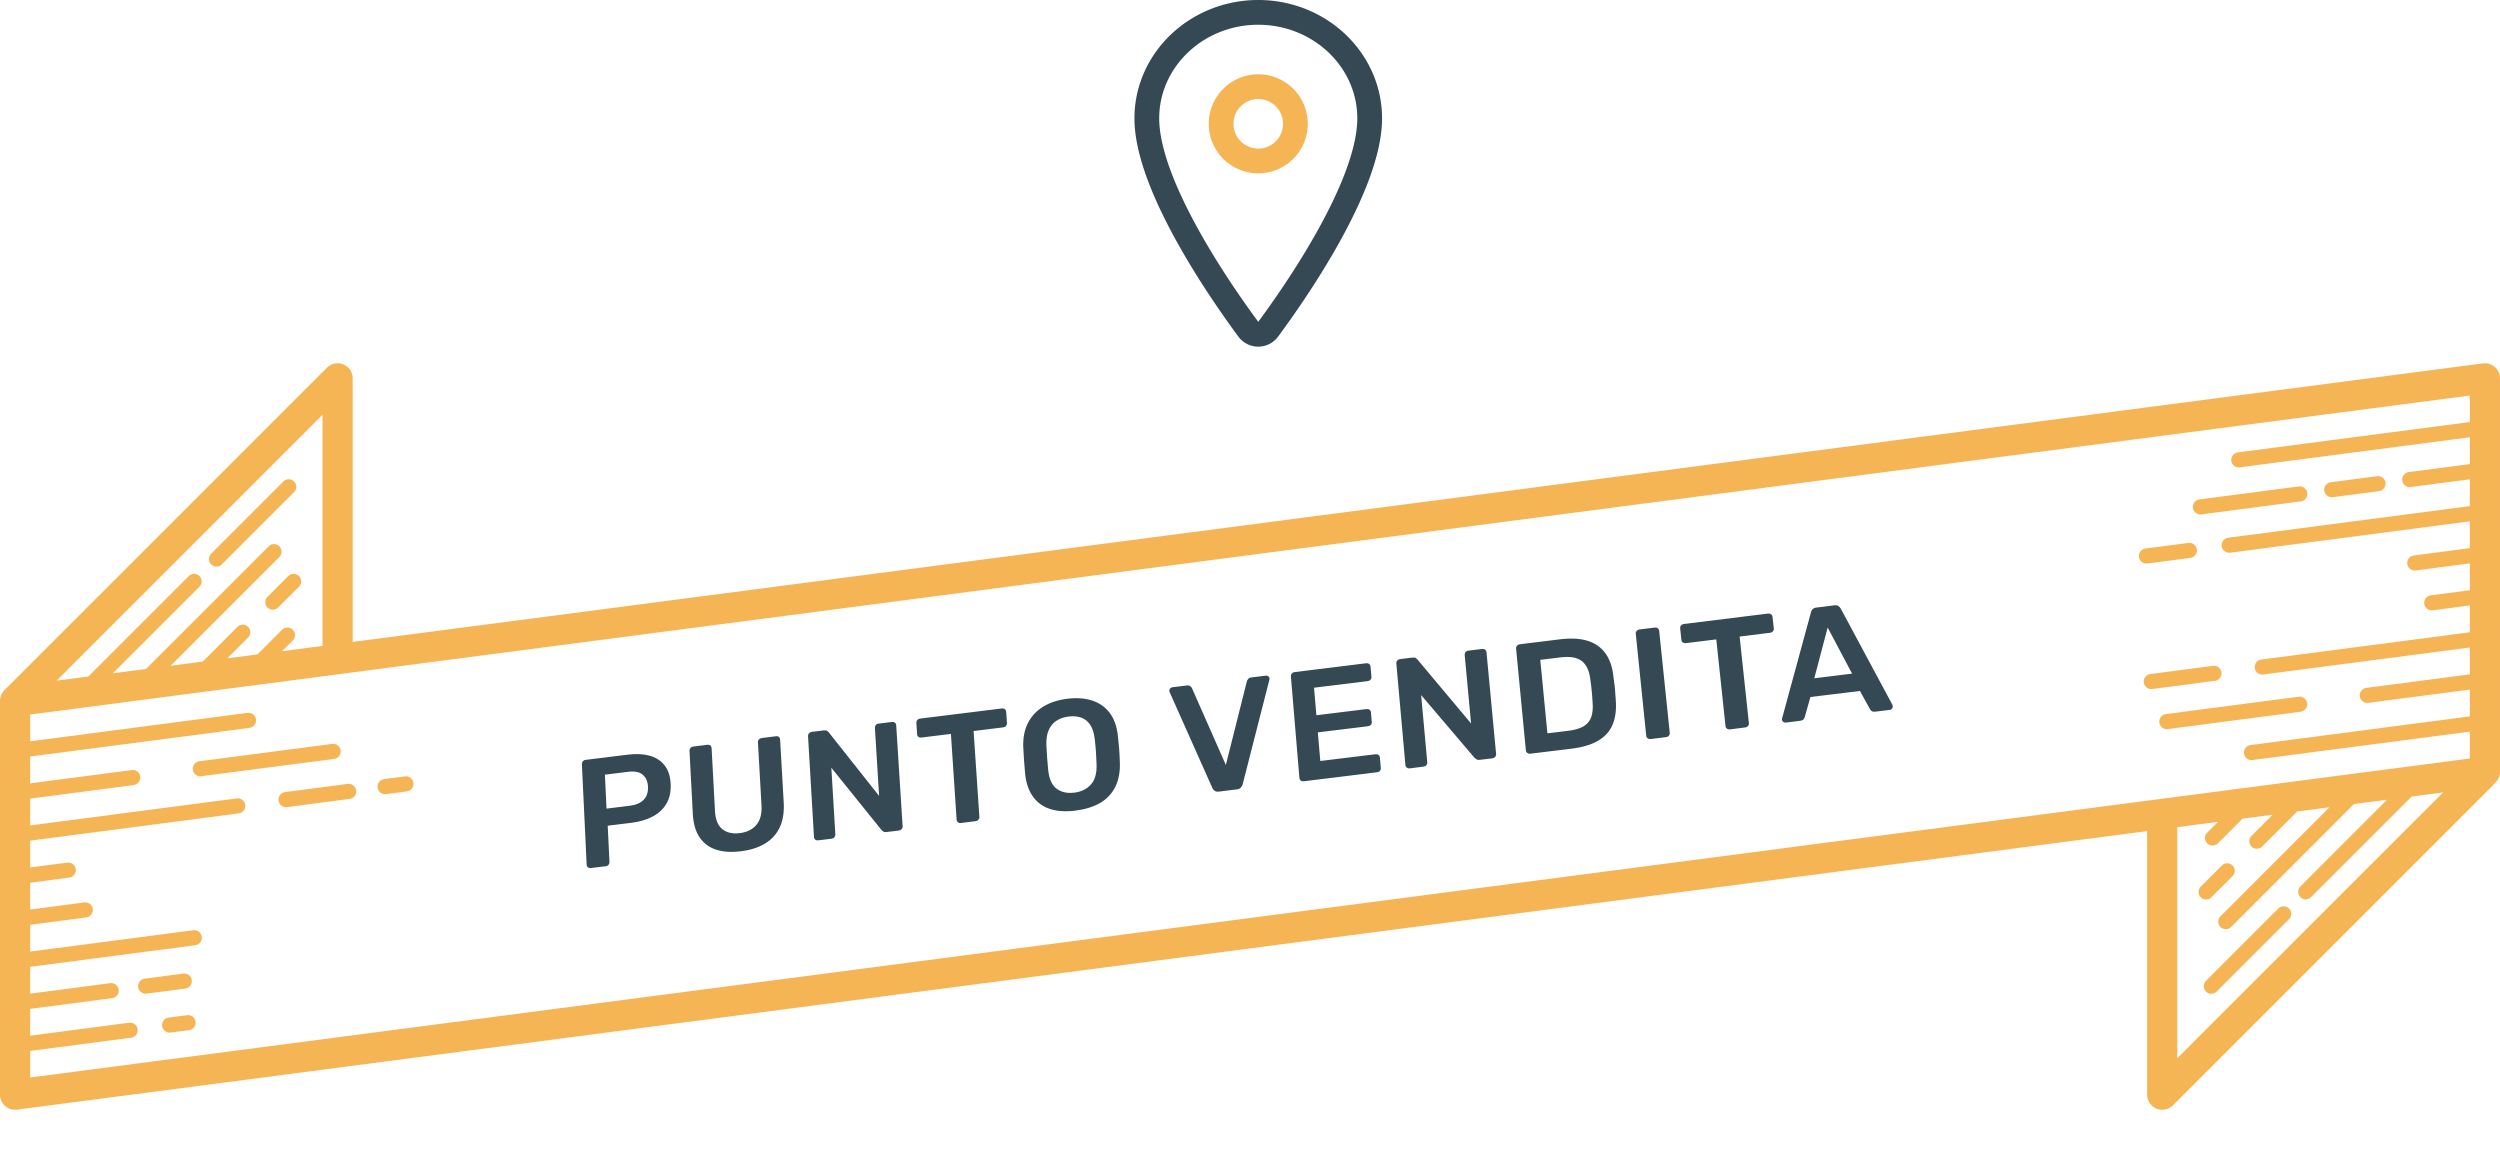 <svg xmlns="http://www.w3.org/2000/svg" xmlns:xlink="http://www.w3.org/1999/xlink" width="302.891" height="139.215" viewBox="0 0 302.891 139.215">
  <defs>
    <clipPath id="clip-path">
      <rect id="Rettangolo_12" data-name="Rettangolo 12" width="302.891" height="95.207" fill="#f6b555"/>
    </clipPath>
  </defs>
  <g id="Raggruppa_183" data-name="Raggruppa 183" transform="translate(-303.055 -1513.627)">
    <g id="Raggruppa_110" data-name="Raggruppa 110" transform="translate(-4026.5 895.627)">
      <path id="Tracciato_505" data-name="Tracciato 505" d="M24,4.5c-7.45,0-13.5,5.76-13.5,12.84,0,8.16,9,21.09,12.3,25.55a1.485,1.485,0,0,0,2.4,0c3.3-4.46,12.3-17.38,12.3-25.55C37.5,10.26,31.45,4.5,24,4.5Z" transform="translate(4458 615)" fill="none" stroke="#344953" stroke-linecap="round" stroke-linejoin="round" stroke-width="3"/>
      <path id="Tracciato_506" data-name="Tracciato 506" d="M28.5,18A4.5,4.5,0,1,1,24,13.5,4.494,4.494,0,0,1,28.5,18Z" transform="translate(4458 615)" fill="none" stroke="#f6b555" stroke-linecap="round" stroke-linejoin="round" stroke-width="3"/>
    </g>
    <path id="PUNTO_VENDITA" data-name="PUNTO VENDITA" d="M45.561,42.953q-.193.023-.334-.092t-.15-.3L44.5,30.373q-.01-.2.118-.352t.32-.171l5.145-.637q1.5-.186,2.637.133t1.8,1.166q.664.848.735,2.231.072,1.4-.5,2.387T53.1,36.7q-1.1.587-2.6.772l-2.872.352.212,4.4q.009.188-.11.335t-.331.173Zm1.924-7.2,2.811-.345q1.118-.137,1.689-.725t.521-1.6q-.047-.934-.634-1.435t-1.779-.353l-2.806.347ZM63.738,40.93q-1.688.205-2.959-.2t-2.009-1.48q-.738-1.074-.833-2.877l-.4-7.613q-.011-.205.117-.352t.321-.171l1.753-.217q.212-.026.344.089t.143.32l.41,7.615q.083,1.54.878,2.191t2.114.49q1.318-.161,2.024-1t.618-2.376l-.429-7.62q-.012-.205.116-.353t.34-.174l1.738-.215q.213-.026.346.089t.145.32l.438,7.622q.1,1.805-.5,3.045t-1.805,1.947Q65.446,40.722,63.738,40.93ZM73.113,39.6q-.195.024-.339-.092t-.155-.3L71.9,26.983q-.012-.205.116-.353t.321-.171l1.49-.184q.271-.034.4.072t.175.157l6.106,7.71L80,25.981q-.013-.206.105-.352t.331-.173l1.63-.2q.213-.026.358.088t.157.32l.776,12.214q.013.208-.115.357t-.323.173l-1.522.185q-.273.033-.4-.085t-.186-.149L74.722,30.8l.485,8.088q.011.189-.117.337t-.343.175Zm17.287-2.1q-.2.024-.341-.092t-.158-.3l-.69-10.406-3.6.444q-.194.024-.339-.09t-.157-.3l-.089-1.384q-.013-.206.114-.353t.322-.172l9.923-1.229q.214-.027.36.088t.16.32L96,25.4q.013.187-.114.335t-.342.175l-3.587.443.7,10.409q.013.189-.115.338t-.343.175Zm13.895-1.5q-1.748.213-3.045-.193t-2.083-1.482q-.787-1.075-.967-2.8-.076-.808-.132-1.6t-.094-1.62q-.061-1.716.581-2.95t1.859-1.969q1.218-.736,2.9-.944t2.994.215q1.315.424,2.124,1.479t1,2.76q.1.823.161,1.614t.081,1.608q.071,1.744-.549,2.993t-1.848,1.963Q106.044,35.78,104.295,35.993Zm-.158-2.176q1.276-.156,2.028-.982t.689-2.475q-.022-.834-.074-1.541t-.151-1.511q-.12-1.086-.552-1.724t-1.1-.868q-.668-.23-1.509-.126-.821.1-1.444.491t-.955,1.121q-.332.732-.294,1.827.038.811.088,1.517t.129,1.533q.176,1.634,1.032,2.263T104.137,33.817Zm17.54-.131q-.316.038-.506-.092t-.287-.348l-5.165-11.591q-.047-.089-.052-.164-.013-.169.1-.3t.285-.149l1.726-.214q.275-.034.433.088t.208.249l4.1,9.294,2.542-10.116q.029-.136.165-.3t.411-.193l1.731-.214q.157-.019.295.077t.151.266q.006.075-.025.174L124.559,32.8q-.061.237-.226.411t-.482.212Zm10.269-1.25q-.2.024-.348-.092t-.166-.306L130.4,19.745q-.017-.207.109-.355t.324-.173l8.681-1.075q.217-.027.367.088t.168.321l.11,1.242q.017.188-.11.337t-.344.176l-6.5.8.285,3.335,6.073-.747q.218-.027.367.079t.168.313l.1,1.172q.018.208-.11.348t-.346.167l-6.079.745.3,3.465,6.683-.816q.218-.027.369.089t.169.325l.111,1.253q.017.19-.111.34t-.346.177Zm12.847-1.564q-.2.024-.35-.092t-.168-.306l-1.1-12.309q-.019-.207.108-.356t.324-.173l1.523-.189q.277-.034.417.072t.184.158l6.5,7.756-.774-8.293q-.019-.207.1-.355t.335-.175l1.666-.206q.218-.027.37.088t.171.322l1.163,12.3q.02.209-.107.36t-.327.175l-1.556.189q-.279.034-.411-.085t-.2-.149L146.181,22l.741,8.147q.017.19-.11.34t-.346.177Zm14.6-1.777q-.2.024-.353-.092t-.171-.307l-1.184-12.327q-.02-.207.107-.356t.325-.174l4.852-.6q2.01-.249,3.373.174t2.148,1.492q.785,1.07.973,2.733.124.828.189,1.473t.108,1.466q.138,1.771-.386,3t-1.761,1.949q-1.236.719-3.238.963Zm2.086-2.469,2.578-.315q1.12-.137,1.79-.527t.933-1.1q.263-.715.173-1.818-.037-.572-.069-1t-.085-.853q-.053-.425-.127-.972-.195-1.546-1.046-2.187t-2.544-.431l-2.469.3Zm12.5.693q-.2.024-.355-.092t-.174-.307l-1.266-12.364q-.019-.189.107-.338t.326-.174l1.876-.232q.22-.027.363.089t.163.3l1.282,12.368q.02.191-.1.34t-.338.176Zm9.61-1.17q-.2.025-.357-.092t-.175-.307l-1.119-10.505-3.7.457q-.2.025-.354-.09t-.174-.3l-.146-1.4q-.022-.208.1-.357t.326-.174l10.211-1.264q.221-.027.375.088t.178.323l.153,1.4q.021.189-.105.339t-.347.177l-3.691.456L185.89,25.4q.021.191-.106.342t-.348.178Zm6.772-.825q-.161.02-.305-.079t-.163-.271q-.008-.076.022-.177l3.5-12.85q.039-.2.194-.359t.456-.2l2.19-.271q.3-.037.478.085t.279.3l6.265,11.667q.031.093.04.17.02.172-.088.3t-.27.149l-1.762.214q-.283.035-.429-.074t-.2-.218L199.343,21.5l-6,.733-.69,2.444q-.028.12-.145.26t-.4.175Zm3.453-5.369,4.579-.561-2.96-5.586Z" transform="translate(329.055 1575.842)" fill="#344953"/>
    <g id="Raggruppa_111" data-name="Raggruppa 111" transform="translate(303.055 1557.636)">
      <g id="Raggruppa_14" data-name="Raggruppa 14" transform="translate(0 0)" clip-path="url(#clip-path)">
        <path id="Tracciato_126" data-name="Tracciato 126" d="M302.889,1.829A1.828,1.828,0,0,0,300.825.016L42.731,33.765V1.829A1.828,1.828,0,0,0,39.61.537L.535,39.61A1.822,1.822,0,0,0,0,40.93c0,.01,0,.017,0,.027v47.66a1.828,1.828,0,0,0,1.827,1.829,1.674,1.674,0,0,0,.238-.017L260.138,56.684V88.617a1.828,1.828,0,0,0,3.121,1.294l39.1-39.1c.034-.034.046-.079.077-.114.011-.014.019-.031.03-.046a1.817,1.817,0,0,0,.308-.511c0-.011,0-.026.007-.037a1.818,1.818,0,0,0,.11-.6l0-.016ZM299.233,7.12,271.121,10.8a.914.914,0,0,0,.118,1.82.862.862,0,0,0,.12-.009l27.873-3.644v3.251l-7.4.968a.914.914,0,0,0,.118,1.82.842.842,0,0,0,.118-.009l7.167-.937v3.249l-29.274,3.828a.915.915,0,0,0,.117,1.822.845.845,0,0,0,.12-.007l29.037-3.8V22.4l-6.79.888a.915.915,0,0,0,.117,1.822,1.126,1.126,0,0,0,.12-.007l6.553-.857V27.5l-4.731.618a.915.915,0,0,0,.119,1.822.871.871,0,0,0,.12-.007l4.493-.587v3.249l-25.266,3.3a.915.915,0,0,0,.118,1.822.871.871,0,0,0,.12-.007l25.028-3.274V37.69l-12.545,1.64a.915.915,0,0,0,.118,1.822,1.122,1.122,0,0,0,.119-.007l12.308-1.61v3.249l-26.57,3.474a.915.915,0,0,0,.117,1.822.846.846,0,0,0,.12-.007l26.333-3.444v3.255L3.656,86.534V83.314l12.231-1.6a.915.915,0,0,0-.238-1.815L3.656,81.47V78.22l9.937-1.3a.914.914,0,0,0-.238-1.813l-9.7,1.269V73.125l20-2.614a.915.915,0,0,0-.238-1.815L3.656,71.279V68.031l6.792-.889a.915.915,0,0,0-.238-1.815l-6.553.858V62.935l4.733-.618A.915.915,0,0,0,8.151,60.5l-4.494.587V57.841l25.268-3.305a.915.915,0,0,0-.238-1.815L3.656,55.995V52.745L16.2,51.1a.914.914,0,0,0-.237-1.813L3.656,50.9V47.648l26.571-3.474a.915.915,0,0,0-.238-1.815L3.656,45.8V42.562L299.233,3.912ZM39.075,34.244l-4.911.642,1.308-1.308a.914.914,0,1,0-1.292-1.294l-2.99,2.99-3.649.477L30.1,33.19A.914.914,0,0,0,28.81,31.9l-4.243,4.243-3.9.51,13.2-13.2a.914.914,0,0,0-1.292-1.292L17.688,37.041l-4.013.524L24.184,27.057a.914.914,0,0,0-1.292-1.292L10.7,37.953l-3.839.5L39.075,6.243ZM263.794,56.206l4.933-.645-1.308,1.308a.914.914,0,0,0,1.292,1.294l2.99-2.99,3.648-.477-2.561,2.561a.914.914,0,1,0,1.294,1.292l4.242-4.243,3.906-.51L269.03,67a.914.914,0,1,0,1.293,1.292L285.2,53.406l4.01-.524L278.707,63.39A.914.914,0,1,0,280,64.683l12.188-12.188,3.816-.5L263.794,84.2Z" transform="translate(0 0.001)" fill="#f6b555"/>
        <path id="Tracciato_137" data-name="Tracciato 137" d="M32.951,37.215a.844.844,0,0,0,.12-.007l2.521-.33a.915.915,0,0,0-.237-1.815l-2.523.33a.915.915,0,0,0,.118,1.822" transform="translate(13.703 14.994)" fill="#f6b555"/>
        <path id="Tracciato_138" data-name="Tracciato 138" d="M23.639,37.717a.914.914,0,0,0,.905.8.846.846,0,0,0,.12-.007l7.594-.994A.914.914,0,0,0,32.02,35.7l-7.593.992a.915.915,0,0,0-.788,1.025" transform="translate(10.108 15.266)" fill="#f6b555"/>
        <path id="Tracciato_139" data-name="Tracciato 139" d="M16.37,35.43a.914.914,0,0,0,.905.8.845.845,0,0,0,.12-.007l16.089-2.1a.915.915,0,0,0-.237-1.815l-16.089,2.1a.915.915,0,0,0-.788,1.025" transform="translate(6.998 13.813)" fill="#f6b555"/>
        <path id="Tracciato_140" data-name="Tracciato 140" d="M16.788,55.325l-2.237.291a.914.914,0,0,0,.117,1.82.838.838,0,0,0,.118-.007l2.237-.29a.915.915,0,0,0-.236-1.815" transform="translate(5.883 23.66)" fill="#f6b555"/>
        <path id="Tracciato_141" data-name="Tracciato 141" d="M18.219,52.587a.913.913,0,0,0-1.025-.79l-4.68.612a.915.915,0,0,0,.118,1.822.857.857,0,0,0,.12-.007l4.68-.612a.914.914,0,0,0,.787-1.025" transform="translate(5.013 22.151)" fill="#f6b555"/>
        <path id="Tracciato_142" data-name="Tracciato 142" d="M191.333,26.471a.911.911,0,0,0-1.025-.79l-7.594.994a.914.914,0,0,0,.119,1.82.858.858,0,0,0,.12-.007l7.593-.992a.914.914,0,0,0,.788-1.025" transform="translate(77.809 10.981)" fill="#f6b555"/>
        <path id="Tracciato_143" data-name="Tracciato 143" d="M183.247,31.43a.914.914,0,0,0,.905.8.845.845,0,0,0,.12-.007l16.087-2.106a.914.914,0,0,0-.237-1.813l-16.087,2.1a.915.915,0,0,0-.788,1.025" transform="translate(78.374 12.101)" fill="#f6b555"/>
        <path id="Tracciato_144" data-name="Tracciato 144" d="M182.42,17.751a.845.845,0,0,0,.12-.007l5.2-.68a.915.915,0,0,0-.237-1.815l-5.2.68a.915.915,0,0,0,.118,1.822" transform="translate(77.633 6.519)" fill="#f6b555"/>
        <path id="Tracciato_145" data-name="Tracciato 145" d="M187,13.85a.845.845,0,0,0,.12-.007l12.018-1.573a.914.914,0,1,0-.237-1.812l-12.02,1.572A.914.914,0,0,0,187,13.85" transform="translate(79.593 4.47)" fill="#f6b555"/>
        <path id="Tracciato_146" data-name="Tracciato 146" d="M198.145,12.141a.846.846,0,0,0,.12-.009l5.59-.731a.914.914,0,1,0-.238-1.812l-5.59.731a.914.914,0,0,0,.119,1.82" transform="translate(84.359 4.098)" fill="#f6b555"/>
        <path id="Tracciato_147" data-name="Tracciato 147" d="M18.645,20.423a.913.913,0,0,0,.647-.268l8.749-8.749a.914.914,0,1,0-1.292-1.294L18,18.863a.914.914,0,0,0,.647,1.56" transform="translate(7.584 4.211)" fill="#f6b555"/>
        <path id="Tracciato_148" data-name="Tracciato 148" d="M25.316,18.126l-2.538,2.538a.915.915,0,0,0,1.294,1.294l2.537-2.54a.914.914,0,0,0-1.292-1.292" transform="translate(9.628 7.639)" fill="#f6b555"/>
        <path id="Tracciato_149" data-name="Tracciato 149" d="M196.028,46.364l-8.749,8.75a.915.915,0,0,0,1.294,1.294l8.748-8.752a.914.914,0,1,0-1.292-1.292" transform="translate(79.987 19.717)" fill="#f6b555"/>
        <path id="Tracciato_150" data-name="Tracciato 150" d="M188.143,46.533l2.538-2.538a.914.914,0,1,0-1.292-1.294l-2.538,2.54a.914.914,0,1,0,1.292,1.292" transform="translate(79.804 18.15)" fill="#f6b555"/>
      </g>
    </g>
  </g>
</svg>

